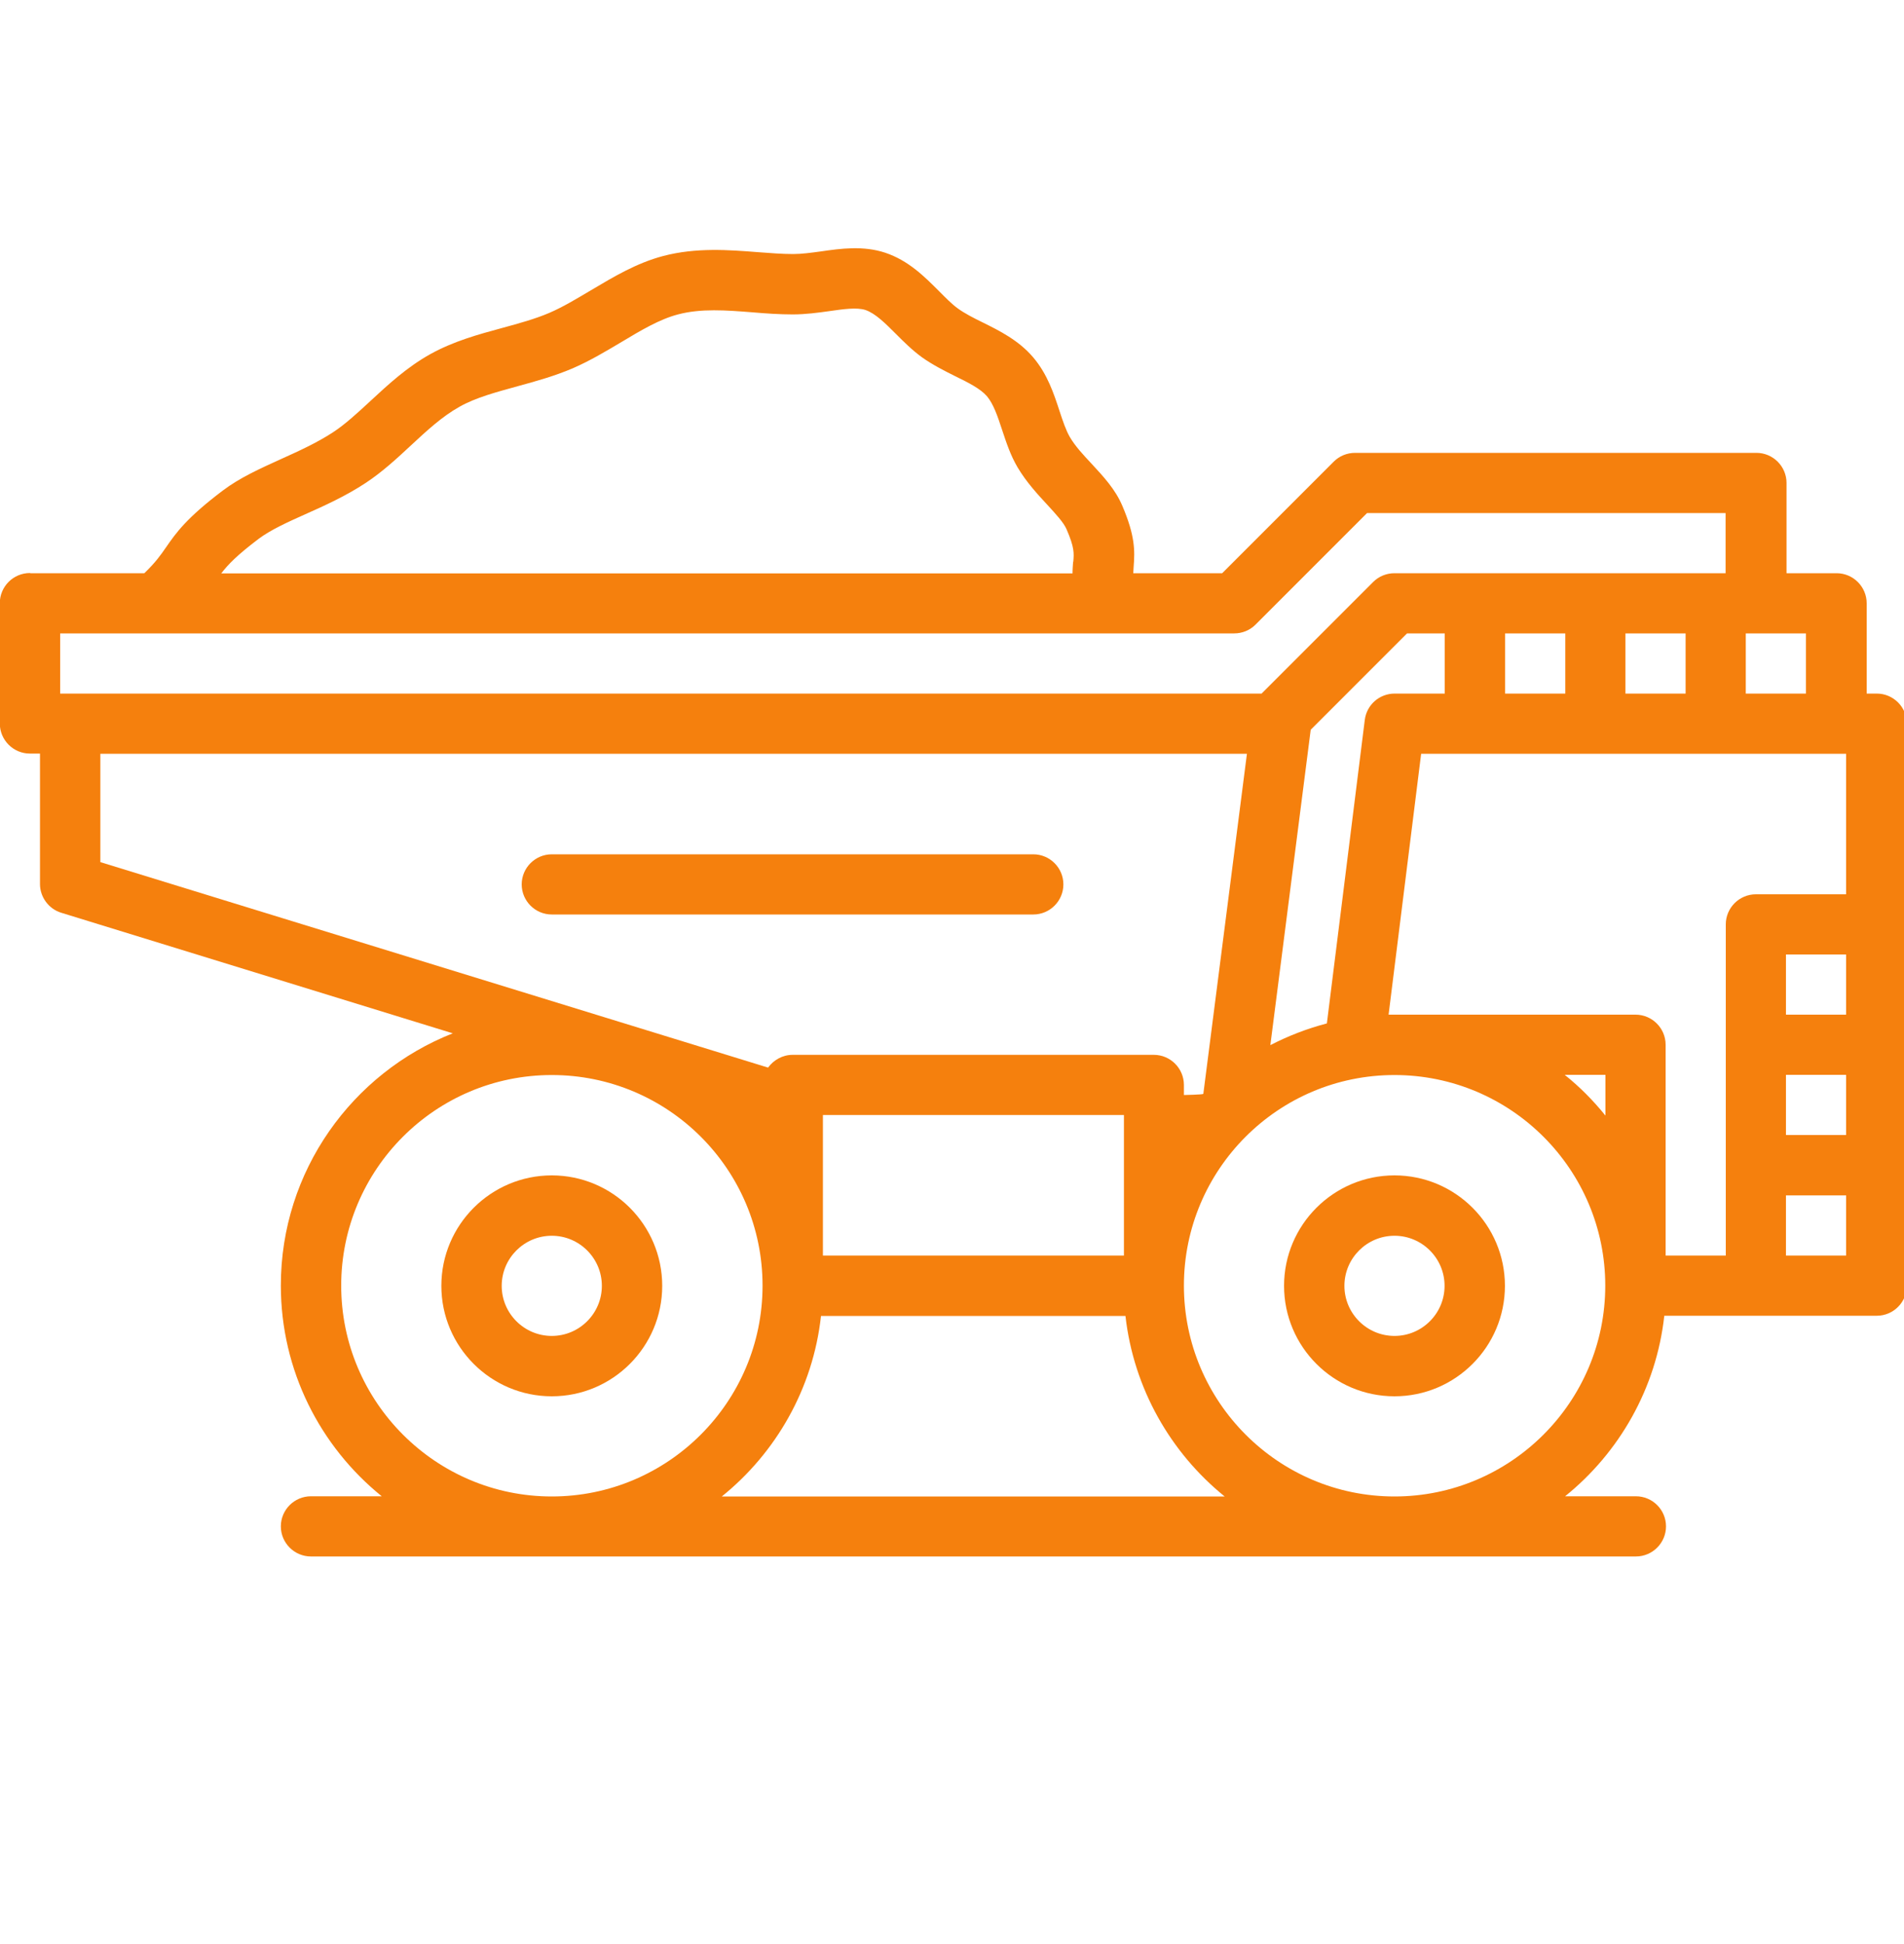 <?xml version="1.0" encoding="UTF-8"?> <svg xmlns="http://www.w3.org/2000/svg" id="_Слой_1" data-name="Слой 1" viewBox="0 0 100 102.09"><defs><style> .cls-1 { fill: #f5800d; stroke-width: 0px; } </style></defs><g id="_2191399940192" data-name=" 2191399940192"><path class="cls-1" d="m26.35,67.52c0,1.45,1.18,2.63,2.63,2.63s2.63-1.18,2.63-2.63-1.18-2.63-2.63-2.63-2.63,1.18-2.63,2.63Zm8.43,0c0,3.2-2.6,5.8-5.8,5.8s-5.8-2.6-5.8-5.8,2.6-5.8,5.8-5.8,5.8,2.6,5.8,5.8Z"></path><path class="cls-1" d="m73.24,70.15c1.45,0,2.63-1.18,2.63-2.63s-1.18-2.63-2.63-2.63-2.63,1.18-2.63,2.63,1.18,2.63,2.63,2.63Zm0-8.43c3.2,0,5.8,2.6,5.8,5.8s-2.6,5.8-5.8,5.8-5.8-2.6-5.8-5.8,2.6-5.8,5.8-5.8Z"></path><path class="cls-1" d="m5.27,45.27l35.07,10.79c.29-.4.76-.67,1.29-.67h18.97c.87,0,1.58.71,1.58,1.58v.53s.99-.02,1.02-.06l2.29-17.86H5.27v5.68h0Zm12.65,22.24c0,6.1,4.96,11.07,11.06,11.07s11.07-4.96,11.07-11.07-4.96-11.06-11.07-11.06-11.06,4.96-11.06,11.06Zm46.4,11.07c-2.84-2.3-4.78-5.67-5.21-9.48h-15.99c-.42,3.82-2.37,7.19-5.21,9.48h26.4Zm19.99-11.07c0-6.1-4.96-11.06-11.07-11.06s-11.06,4.96-11.06,11.06,4.96,11.07,11.06,11.07,11.07-4.96,11.07-11.07Zm12.65-1.58v-3.16h-3.16v3.16h3.16Zm-2.11-32.67h-3.16v3.16h3.16v-3.16Zm-25.16,20.47l1.99-15.93c.1-.79.77-1.38,1.57-1.38h2.63v-3.16h-1.98l-5.06,5.06-2.12,16.56c.93-.48,1.93-.87,2.97-1.14h0Zm9.36-20.47v3.16h3.16v-3.16h-3.16Zm6.32,0v3.16h3.16v-3.16h-3.16Zm11.59,23.18h-3.16v3.16h3.16v-3.16Zm-3.16-3.16h3.16v-3.16h-3.16v3.16Zm-11.62,3.16c.79.63,1.5,1.35,2.14,2.14v-2.14h-2.14Zm3.72-3.16c.87,0,1.58.71,1.58,1.58v11.07h3.16v-17.39c0-.87.71-1.58,1.58-1.58h4.74v-7.38h-22.32l-1.71,13.7h12.96Zm-42.68,5.27v7.38h15.81v-7.38h-15.81Zm47.42-31.61h-18.84l-5.86,5.86c-.3.3-.7.46-1.12.46H3.16v3.16h63.1l5.86-5.86c.3-.3.7-.46,1.12-.46h17.39v-3.16h0Zm-34.27,2.56c.04-.46.06-.75-.35-1.7-.15-.36-.58-.82-1.02-1.3-.51-.55-1.09-1.18-1.55-1.95-.38-.64-.6-1.32-.82-1.98-.23-.7-.45-1.36-.8-1.77-.34-.39-.97-.71-1.65-1.04-.58-.29-1.18-.59-1.76-1-.52-.38-.95-.81-1.37-1.23-.55-.55-1.07-1.07-1.59-1.25-.45-.15-1.16-.05-1.92.06-.58.08-1.23.17-1.91.17s-1.42-.05-2.11-.11c-1.39-.11-2.7-.21-3.91.11-.96.25-1.94.83-2.97,1.45-.81.48-1.64.98-2.56,1.38-.96.41-1.94.68-2.89.94-1.12.31-2.19.59-3.06,1.08-.91.51-1.71,1.25-2.56,2.04-.73.68-1.49,1.38-2.35,1.95-1.06.7-2.19,1.21-3.18,1.65-.94.42-1.82.82-2.45,1.29-1.15.87-1.62,1.36-1.97,1.82h44.71c0-.23.02-.43.03-.6Zm-54.77.6h5.98c.59-.57.85-.94,1.14-1.36.52-.75,1.06-1.53,2.98-2.98.9-.68,1.95-1.15,3.05-1.65.93-.42,1.88-.85,2.74-1.41.64-.42,1.28-1.01,1.95-1.63.95-.88,1.93-1.79,3.17-2.48,1.21-.67,2.51-1.03,3.77-1.37.88-.24,1.72-.47,2.47-.79.72-.31,1.43-.74,2.19-1.19,1.18-.7,2.39-1.43,3.8-1.8,1.72-.45,3.43-.32,4.95-.2.66.05,1.29.1,1.87.1.45,0,.95-.07,1.47-.14,1.03-.15,2.21-.31,3.36.07,1.23.41,2.08,1.27,2.83,2.02.35.35.67.68.99.91.36.26.81.49,1.3.73.89.44,1.89.94,2.65,1.83.75.88,1.09,1.91,1.39,2.83.17.52.34,1.02.54,1.36.28.48.7.93,1.14,1.4.61.66,1.25,1.34,1.62,2.22.66,1.55.66,2.33.59,3.19,0,.12-.02.23-.02.34h4.67l5.86-5.86c.3-.3.7-.46,1.12-.46h21.08c.87,0,1.58.71,1.58,1.58v4.74h2.63c.87,0,1.58.71,1.58,1.58v4.74h.53c.87,0,1.58.71,1.58,1.58v29.51c0,.87-.71,1.58-1.58,1.58h-11.16c-.42,3.82-2.37,7.19-5.21,9.48h3.72c.87,0,1.58.71,1.58,1.58s-.71,1.58-1.58,1.58H16.33c-.87,0-1.58-.71-1.58-1.58s.71-1.58,1.58-1.58h3.72c-3.23-2.61-5.3-6.6-5.3-11.07,0-6.01,3.75-11.16,9.03-13.24l-20.56-6.33c-.66-.2-1.12-.82-1.12-1.51v-6.85h-.53c-.87,0-1.58-.71-1.58-1.58v-6.32c0-.87.71-1.58,1.58-1.58h0Z"></path><path class="cls-1" d="m54.27,48.02h-25.29c-.87,0-1.58-.71-1.58-1.58s.71-1.58,1.58-1.58h25.29c.87,0,1.58.71,1.58,1.58s-.71,1.58-1.58,1.58Z"></path></g></svg> 